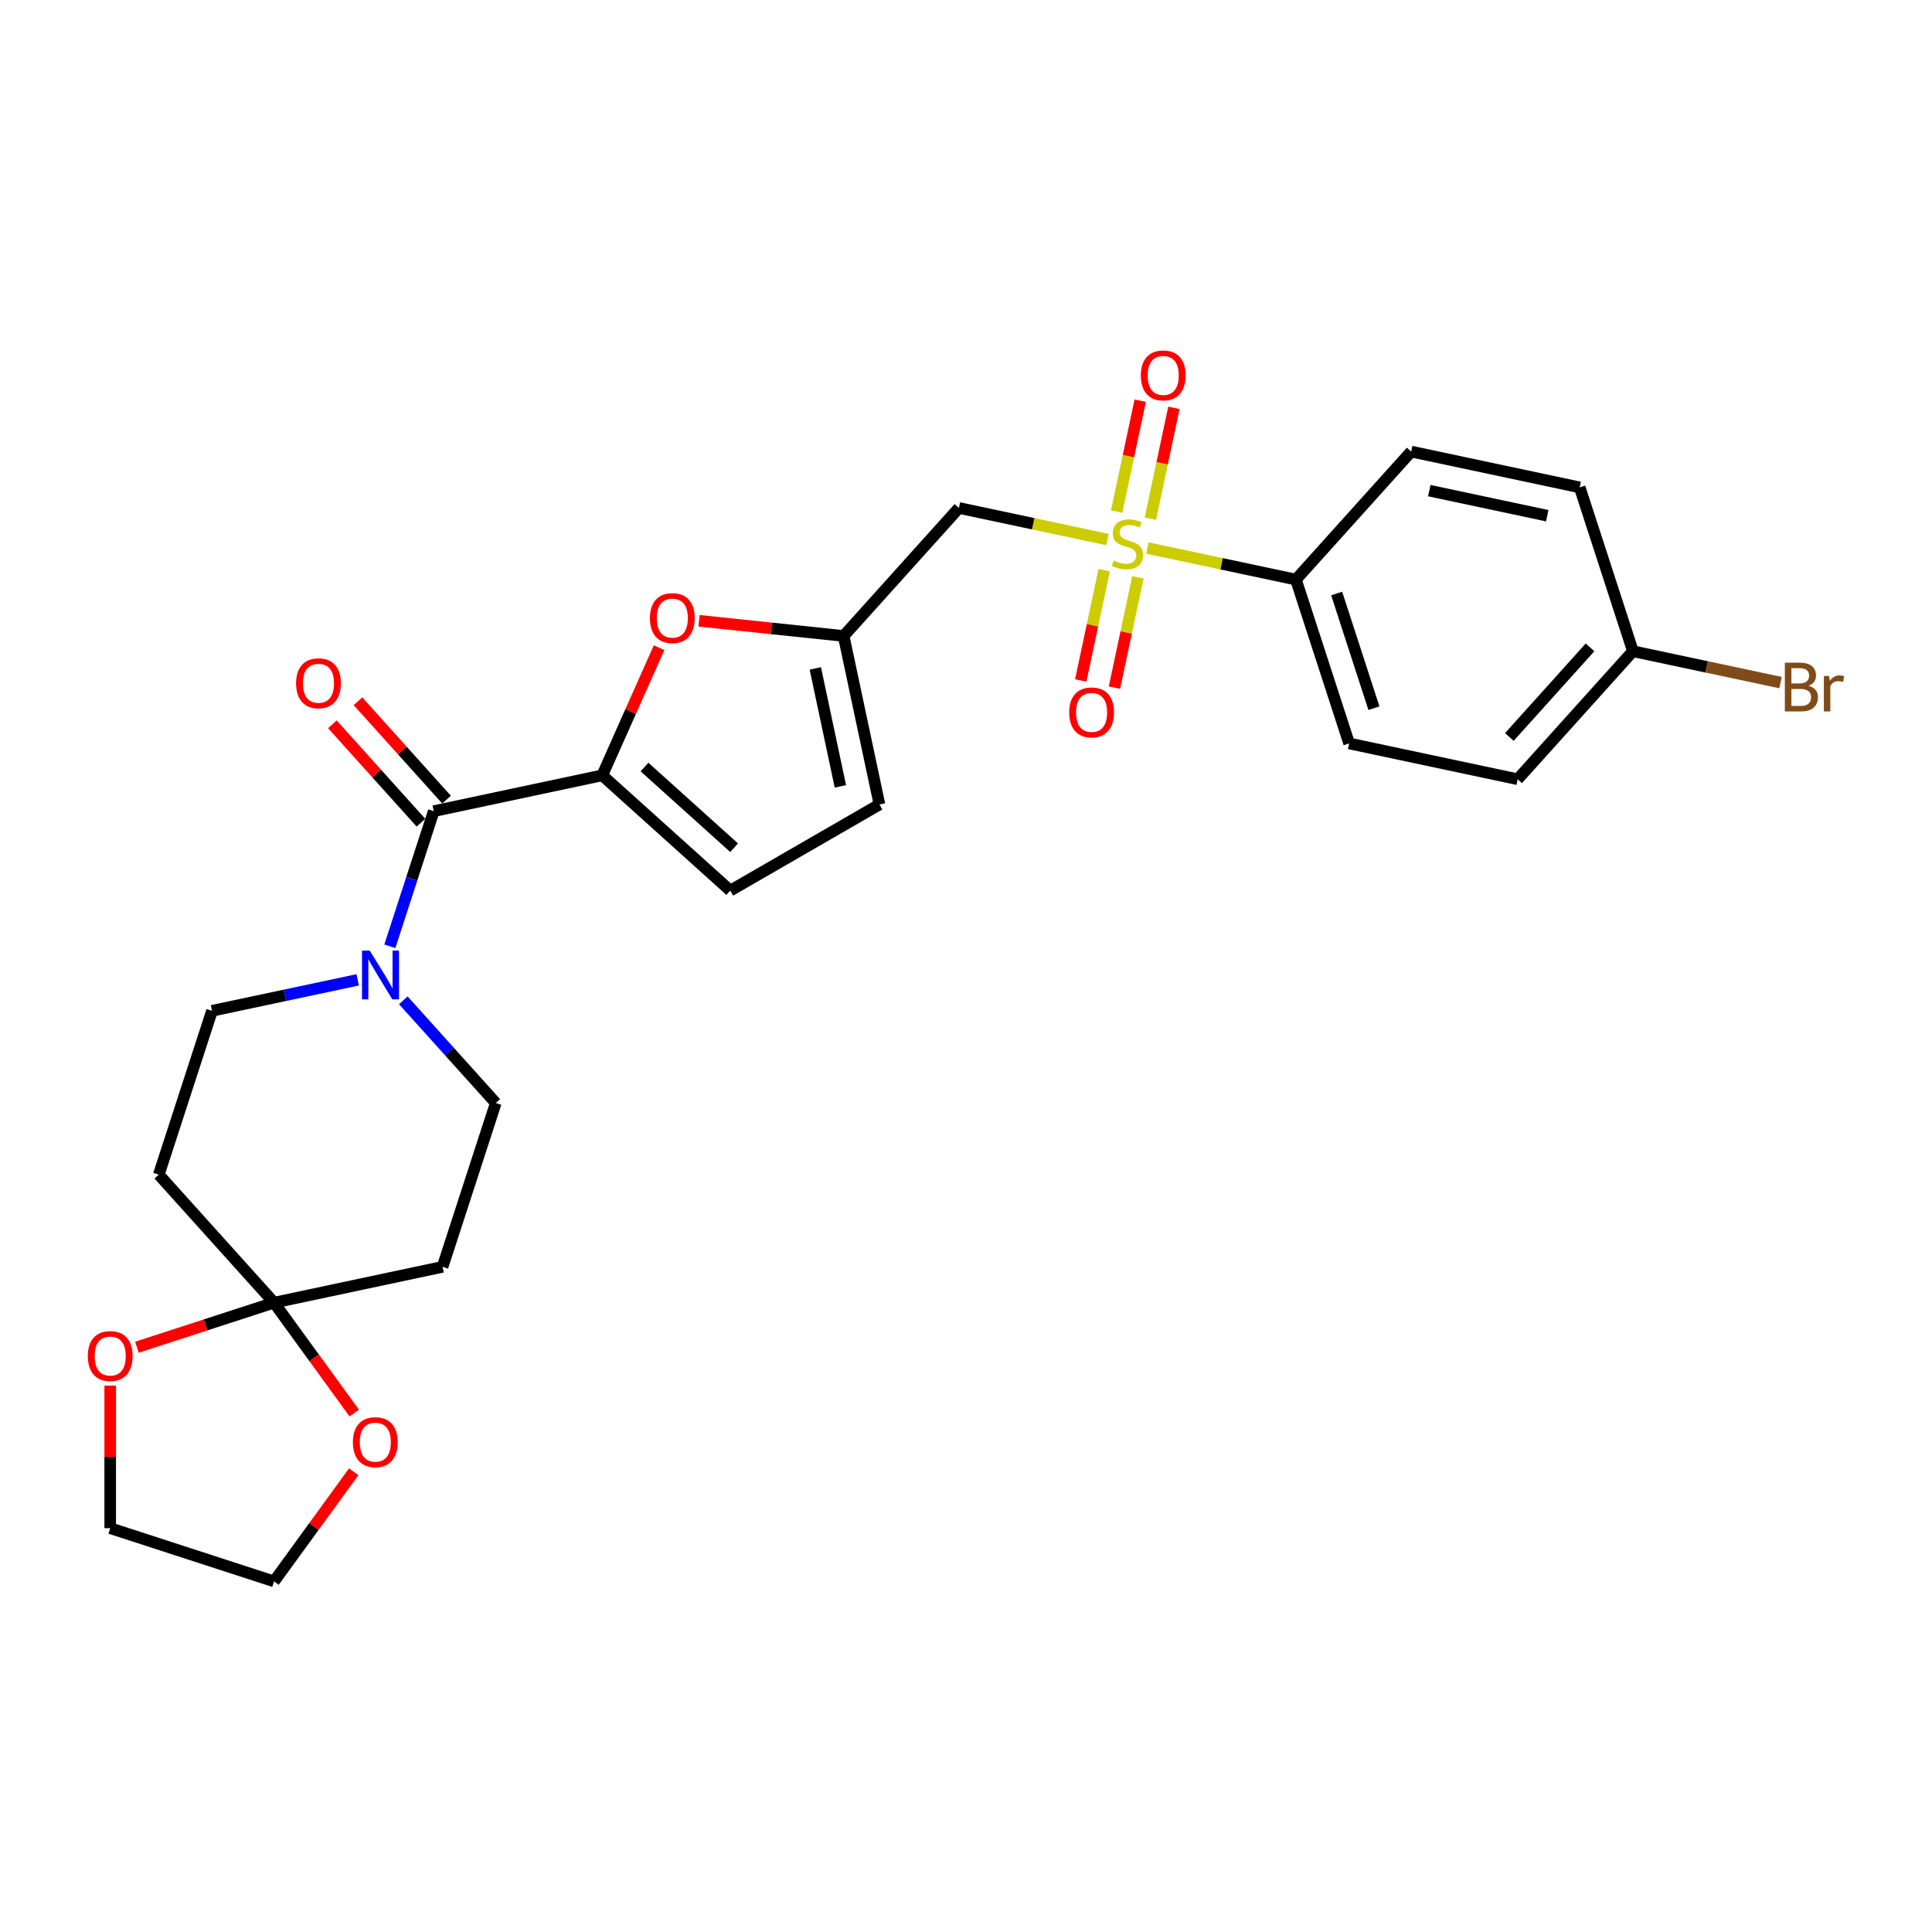 <?xml version='1.0' encoding='iso-8859-1'?>
<svg version='1.1' baseProfile='full'
              xmlns='http://www.w3.org/2000/svg'
                      xmlns:rdkit='http://www.rdkit.org/xml'
                      xmlns:xlink='http://www.w3.org/1999/xlink'
                  xml:space='preserve'
width='1000px' height='1000px' viewBox='0 0 1000 1000'>
<!-- END OF HEADER -->
<rect style='opacity:1.0;fill:#FFFFFF;stroke:none' width='1000' height='1000' x='0' y='0'> </rect>
<path class='bond-2' d='M 573.223,279.261 L 534.777,271.089' style='fill:none;fill-rule:evenodd;stroke:#CCCC00;stroke-width:6px;stroke-linecap:butt;stroke-linejoin:miter;stroke-opacity:1' />
<path class='bond-2' d='M 534.777,271.089 L 496.331,262.917' style='fill:none;fill-rule:evenodd;stroke:#000000;stroke-width:6px;stroke-linecap:butt;stroke-linejoin:miter;stroke-opacity:1' />
<path class='bond-8' d='M 593.873,283.65 L 632.319,291.822' style='fill:none;fill-rule:evenodd;stroke:#CCCC00;stroke-width:6px;stroke-linecap:butt;stroke-linejoin:miter;stroke-opacity:1' />
<path class='bond-8' d='M 632.319,291.822 L 670.765,299.994' style='fill:none;fill-rule:evenodd;stroke:#000000;stroke-width:6px;stroke-linecap:butt;stroke-linejoin:miter;stroke-opacity:1' />
<path class='bond-12' d='M 595.419,268.49 L 601.518,239.797' style='fill:none;fill-rule:evenodd;stroke:#CCCC00;stroke-width:6px;stroke-linecap:butt;stroke-linejoin:miter;stroke-opacity:1' />
<path class='bond-12' d='M 601.518,239.797 L 607.617,211.104' style='fill:none;fill-rule:evenodd;stroke:#FF0000;stroke-width:6px;stroke-linecap:butt;stroke-linejoin:miter;stroke-opacity:1' />
<path class='bond-12' d='M 577.976,264.782 L 584.075,236.089' style='fill:none;fill-rule:evenodd;stroke:#CCCC00;stroke-width:6px;stroke-linecap:butt;stroke-linejoin:miter;stroke-opacity:1' />
<path class='bond-12' d='M 584.075,236.089 L 590.174,207.396' style='fill:none;fill-rule:evenodd;stroke:#FF0000;stroke-width:6px;stroke-linecap:butt;stroke-linejoin:miter;stroke-opacity:1' />
<path class='bond-13' d='M 571.532,295.098 L 565.462,323.658' style='fill:none;fill-rule:evenodd;stroke:#CCCC00;stroke-width:6px;stroke-linecap:butt;stroke-linejoin:miter;stroke-opacity:1' />
<path class='bond-13' d='M 565.462,323.658 L 559.391,352.217' style='fill:none;fill-rule:evenodd;stroke:#FF0000;stroke-width:6px;stroke-linecap:butt;stroke-linejoin:miter;stroke-opacity:1' />
<path class='bond-13' d='M 588.976,298.806 L 582.905,327.365' style='fill:none;fill-rule:evenodd;stroke:#CCCC00;stroke-width:6px;stroke-linecap:butt;stroke-linejoin:miter;stroke-opacity:1' />
<path class='bond-13' d='M 582.905,327.365 L 576.835,355.924' style='fill:none;fill-rule:evenodd;stroke:#FF0000;stroke-width:6px;stroke-linecap:butt;stroke-linejoin:miter;stroke-opacity:1' />
<path class='bond-0' d='M 311.725,401.316 L 326.432,368.282' style='fill:none;fill-rule:evenodd;stroke:#000000;stroke-width:6px;stroke-linecap:butt;stroke-linejoin:miter;stroke-opacity:1' />
<path class='bond-0' d='M 326.432,368.282 L 341.139,335.249' style='fill:none;fill-rule:evenodd;stroke:#FF0000;stroke-width:6px;stroke-linecap:butt;stroke-linejoin:miter;stroke-opacity:1' />
<path class='bond-1' d='M 311.725,401.316 L 224.508,419.854' style='fill:none;fill-rule:evenodd;stroke:#000000;stroke-width:6px;stroke-linecap:butt;stroke-linejoin:miter;stroke-opacity:1' />
<path class='bond-28' d='M 311.725,401.316 L 377.987,460.979' style='fill:none;fill-rule:evenodd;stroke:#000000;stroke-width:6px;stroke-linecap:butt;stroke-linejoin:miter;stroke-opacity:1' />
<path class='bond-28' d='M 333.597,397.013 L 379.98,438.777' style='fill:none;fill-rule:evenodd;stroke:#000000;stroke-width:6px;stroke-linecap:butt;stroke-linejoin:miter;stroke-opacity:1' />
<path class='bond-3' d='M 224.508,419.854 L 213.144,454.827' style='fill:none;fill-rule:evenodd;stroke:#000000;stroke-width:6px;stroke-linecap:butt;stroke-linejoin:miter;stroke-opacity:1' />
<path class='bond-3' d='M 213.144,454.827 L 201.781,489.8' style='fill:none;fill-rule:evenodd;stroke:#0000FF;stroke-width:6px;stroke-linecap:butt;stroke-linejoin:miter;stroke-opacity:1' />
<path class='bond-18' d='M 231.134,413.888 L 208.213,388.431' style='fill:none;fill-rule:evenodd;stroke:#000000;stroke-width:6px;stroke-linecap:butt;stroke-linejoin:miter;stroke-opacity:1' />
<path class='bond-18' d='M 208.213,388.431 L 185.292,362.975' style='fill:none;fill-rule:evenodd;stroke:#FF0000;stroke-width:6px;stroke-linecap:butt;stroke-linejoin:miter;stroke-opacity:1' />
<path class='bond-18' d='M 217.882,425.82 L 194.96,400.364' style='fill:none;fill-rule:evenodd;stroke:#000000;stroke-width:6px;stroke-linecap:butt;stroke-linejoin:miter;stroke-opacity:1' />
<path class='bond-18' d='M 194.96,400.364 L 172.039,374.907' style='fill:none;fill-rule:evenodd;stroke:#FF0000;stroke-width:6px;stroke-linecap:butt;stroke-linejoin:miter;stroke-opacity:1' />
<path class='bond-6' d='M 496.331,262.917 L 436.668,329.18' style='fill:none;fill-rule:evenodd;stroke:#000000;stroke-width:6px;stroke-linecap:butt;stroke-linejoin:miter;stroke-opacity:1' />
<path class='bond-14' d='M 185.149,507.165 L 147.443,515.179' style='fill:none;fill-rule:evenodd;stroke:#0000FF;stroke-width:6px;stroke-linecap:butt;stroke-linejoin:miter;stroke-opacity:1' />
<path class='bond-14' d='M 147.443,515.179 L 109.738,523.194' style='fill:none;fill-rule:evenodd;stroke:#000000;stroke-width:6px;stroke-linecap:butt;stroke-linejoin:miter;stroke-opacity:1' />
<path class='bond-15' d='M 208.76,517.767 L 232.689,544.342' style='fill:none;fill-rule:evenodd;stroke:#0000FF;stroke-width:6px;stroke-linecap:butt;stroke-linejoin:miter;stroke-opacity:1' />
<path class='bond-15' d='M 232.689,544.342 L 256.617,570.918' style='fill:none;fill-rule:evenodd;stroke:#000000;stroke-width:6px;stroke-linecap:butt;stroke-linejoin:miter;stroke-opacity:1' />
<path class='bond-4' d='M 361.812,321.312 L 399.24,325.246' style='fill:none;fill-rule:evenodd;stroke:#FF0000;stroke-width:6px;stroke-linecap:butt;stroke-linejoin:miter;stroke-opacity:1' />
<path class='bond-4' d='M 399.24,325.246 L 436.668,329.18' style='fill:none;fill-rule:evenodd;stroke:#000000;stroke-width:6px;stroke-linecap:butt;stroke-linejoin:miter;stroke-opacity:1' />
<path class='bond-5' d='M 141.847,674.258 L 229.064,655.719' style='fill:none;fill-rule:evenodd;stroke:#000000;stroke-width:6px;stroke-linecap:butt;stroke-linejoin:miter;stroke-opacity:1' />
<path class='bond-16' d='M 141.847,674.258 L 162.604,702.827' style='fill:none;fill-rule:evenodd;stroke:#000000;stroke-width:6px;stroke-linecap:butt;stroke-linejoin:miter;stroke-opacity:1' />
<path class='bond-16' d='M 162.604,702.827 L 183.361,731.396' style='fill:none;fill-rule:evenodd;stroke:#FF0000;stroke-width:6px;stroke-linecap:butt;stroke-linejoin:miter;stroke-opacity:1' />
<path class='bond-17' d='M 141.847,674.258 L 106.357,685.789' style='fill:none;fill-rule:evenodd;stroke:#000000;stroke-width:6px;stroke-linecap:butt;stroke-linejoin:miter;stroke-opacity:1' />
<path class='bond-17' d='M 106.357,685.789 L 70.867,697.32' style='fill:none;fill-rule:evenodd;stroke:#FF0000;stroke-width:6px;stroke-linecap:butt;stroke-linejoin:miter;stroke-opacity:1' />
<path class='bond-29' d='M 141.847,674.258 L 82.184,607.995' style='fill:none;fill-rule:evenodd;stroke:#000000;stroke-width:6px;stroke-linecap:butt;stroke-linejoin:miter;stroke-opacity:1' />
<path class='bond-9' d='M 436.668,329.18 L 455.206,416.396' style='fill:none;fill-rule:evenodd;stroke:#000000;stroke-width:6px;stroke-linecap:butt;stroke-linejoin:miter;stroke-opacity:1' />
<path class='bond-9' d='M 422.005,345.97 L 434.982,407.021' style='fill:none;fill-rule:evenodd;stroke:#000000;stroke-width:6px;stroke-linecap:butt;stroke-linejoin:miter;stroke-opacity:1' />
<path class='bond-7' d='M 377.987,460.979 L 455.206,416.396' style='fill:none;fill-rule:evenodd;stroke:#000000;stroke-width:6px;stroke-linecap:butt;stroke-linejoin:miter;stroke-opacity:1' />
<path class='bond-19' d='M 670.765,299.994 L 698.318,384.795' style='fill:none;fill-rule:evenodd;stroke:#000000;stroke-width:6px;stroke-linecap:butt;stroke-linejoin:miter;stroke-opacity:1' />
<path class='bond-19' d='M 691.858,307.203 L 711.145,366.564' style='fill:none;fill-rule:evenodd;stroke:#000000;stroke-width:6px;stroke-linecap:butt;stroke-linejoin:miter;stroke-opacity:1' />
<path class='bond-20' d='M 670.765,299.994 L 730.428,233.731' style='fill:none;fill-rule:evenodd;stroke:#000000;stroke-width:6px;stroke-linecap:butt;stroke-linejoin:miter;stroke-opacity:1' />
<path class='bond-10' d='M 82.184,607.995 L 109.738,523.194' style='fill:none;fill-rule:evenodd;stroke:#000000;stroke-width:6px;stroke-linecap:butt;stroke-linejoin:miter;stroke-opacity:1' />
<path class='bond-11' d='M 229.064,655.719 L 256.617,570.918' style='fill:none;fill-rule:evenodd;stroke:#000000;stroke-width:6px;stroke-linecap:butt;stroke-linejoin:miter;stroke-opacity:1' />
<path class='bond-26' d='M 183.076,761.784 L 162.461,790.157' style='fill:none;fill-rule:evenodd;stroke:#FF0000;stroke-width:6px;stroke-linecap:butt;stroke-linejoin:miter;stroke-opacity:1' />
<path class='bond-26' d='M 162.461,790.157 L 141.847,818.53' style='fill:none;fill-rule:evenodd;stroke:#000000;stroke-width:6px;stroke-linecap:butt;stroke-linejoin:miter;stroke-opacity:1' />
<path class='bond-25' d='M 57.046,717.201 L 57.046,754.089' style='fill:none;fill-rule:evenodd;stroke:#FF0000;stroke-width:6px;stroke-linecap:butt;stroke-linejoin:miter;stroke-opacity:1' />
<path class='bond-25' d='M 57.046,754.089 L 57.046,790.976' style='fill:none;fill-rule:evenodd;stroke:#000000;stroke-width:6px;stroke-linecap:butt;stroke-linejoin:miter;stroke-opacity:1' />
<path class='bond-22' d='M 698.318,384.795 L 785.535,403.333' style='fill:none;fill-rule:evenodd;stroke:#000000;stroke-width:6px;stroke-linecap:butt;stroke-linejoin:miter;stroke-opacity:1' />
<path class='bond-23' d='M 730.428,233.731 L 817.644,252.27' style='fill:none;fill-rule:evenodd;stroke:#000000;stroke-width:6px;stroke-linecap:butt;stroke-linejoin:miter;stroke-opacity:1' />
<path class='bond-23' d='M 739.803,253.955 L 800.854,266.932' style='fill:none;fill-rule:evenodd;stroke:#000000;stroke-width:6px;stroke-linecap:butt;stroke-linejoin:miter;stroke-opacity:1' />
<path class='bond-21' d='M 845.198,337.071 L 817.644,252.27' style='fill:none;fill-rule:evenodd;stroke:#000000;stroke-width:6px;stroke-linecap:butt;stroke-linejoin:miter;stroke-opacity:1' />
<path class='bond-24' d='M 845.198,337.071 L 883.403,345.192' style='fill:none;fill-rule:evenodd;stroke:#000000;stroke-width:6px;stroke-linecap:butt;stroke-linejoin:miter;stroke-opacity:1' />
<path class='bond-24' d='M 883.403,345.192 L 921.608,353.312' style='fill:none;fill-rule:evenodd;stroke:#7F4C19;stroke-width:6px;stroke-linecap:butt;stroke-linejoin:miter;stroke-opacity:1' />
<path class='bond-27' d='M 845.198,337.071 L 785.535,403.333' style='fill:none;fill-rule:evenodd;stroke:#000000;stroke-width:6px;stroke-linecap:butt;stroke-linejoin:miter;stroke-opacity:1' />
<path class='bond-27' d='M 822.996,335.078 L 781.232,381.461' style='fill:none;fill-rule:evenodd;stroke:#000000;stroke-width:6px;stroke-linecap:butt;stroke-linejoin:miter;stroke-opacity:1' />
<path class='bond-30' d='M 57.046,790.976 L 141.847,818.53' style='fill:none;fill-rule:evenodd;stroke:#000000;stroke-width:6px;stroke-linecap:butt;stroke-linejoin:miter;stroke-opacity:1' />
<path  class='atom-0' d='M 576.415 290.122
Q 576.7 290.229, 577.877 290.729
Q 579.054 291.228, 580.338 291.549
Q 581.658 291.834, 582.942 291.834
Q 585.331 291.834, 586.722 290.693
Q 588.113 289.516, 588.113 287.483
Q 588.113 286.092, 587.4 285.236
Q 586.722 284.38, 585.652 283.916
Q 584.582 283.453, 582.799 282.918
Q 580.552 282.24, 579.197 281.598
Q 577.877 280.956, 576.914 279.601
Q 575.987 278.245, 575.987 275.963
Q 575.987 272.789, 578.127 270.827
Q 580.302 268.865, 584.582 268.865
Q 587.507 268.865, 590.824 270.256
L 590.003 273.002
Q 586.972 271.754, 584.689 271.754
Q 582.228 271.754, 580.873 272.789
Q 579.518 273.787, 579.553 275.535
Q 579.553 276.89, 580.231 277.71
Q 580.944 278.531, 581.943 278.994
Q 582.977 279.458, 584.689 279.993
Q 586.972 280.706, 588.327 281.42
Q 589.682 282.133, 590.645 283.595
Q 591.644 285.022, 591.644 287.483
Q 591.644 290.978, 589.29 292.868
Q 586.972 294.723, 583.084 294.723
Q 580.837 294.723, 579.125 294.224
Q 577.449 293.76, 575.452 292.94
L 576.415 290.122
' fill='#CCCC00'/>
<path  class='atom-4' d='M 191.373 492.029
L 199.647 505.404
Q 200.467 506.724, 201.787 509.114
Q 203.107 511.503, 203.178 511.646
L 203.178 492.029
L 206.531 492.029
L 206.531 517.281
L 203.071 517.281
L 194.19 502.658
Q 193.156 500.946, 192.05 498.984
Q 190.98 497.023, 190.659 496.416
L 190.659 517.281
L 187.378 517.281
L 187.378 492.029
L 191.373 492.029
' fill='#0000FF'/>
<path  class='atom-5' d='M 336.4 319.931
Q 336.4 313.867, 339.396 310.479
Q 342.392 307.091, 347.991 307.091
Q 353.591 307.091, 356.587 310.479
Q 359.583 313.867, 359.583 319.931
Q 359.583 326.065, 356.551 329.56
Q 353.52 333.02, 347.991 333.02
Q 342.427 333.02, 339.396 329.56
Q 336.4 326.101, 336.4 319.931
M 347.991 330.167
Q 351.843 330.167, 353.912 327.599
Q 356.016 324.995, 356.016 319.931
Q 356.016 314.973, 353.912 312.476
Q 351.843 309.944, 347.991 309.944
Q 344.139 309.944, 342.035 312.441
Q 339.966 314.937, 339.966 319.931
Q 339.966 325.031, 342.035 327.599
Q 344.139 330.167, 347.991 330.167
' fill='#FF0000'/>
<path  class='atom-13' d='M 590.495 194.31
Q 590.495 188.247, 593.491 184.858
Q 596.487 181.47, 602.086 181.47
Q 607.686 181.47, 610.682 184.858
Q 613.678 188.247, 613.678 194.31
Q 613.678 200.445, 610.646 203.94
Q 607.615 207.399, 602.086 207.399
Q 596.522 207.399, 593.491 203.94
Q 590.495 200.48, 590.495 194.31
M 602.086 204.546
Q 605.938 204.546, 608.007 201.978
Q 610.111 199.375, 610.111 194.31
Q 610.111 189.352, 608.007 186.856
Q 605.938 184.323, 602.086 184.323
Q 598.234 184.323, 596.13 186.82
Q 594.061 189.317, 594.061 194.31
Q 594.061 199.41, 596.13 201.978
Q 598.234 204.546, 602.086 204.546
' fill='#FF0000'/>
<path  class='atom-14' d='M 553.418 368.743
Q 553.418 362.68, 556.414 359.292
Q 559.41 355.904, 565.009 355.904
Q 570.609 355.904, 573.605 359.292
Q 576.601 362.68, 576.601 368.743
Q 576.601 374.878, 573.569 378.373
Q 570.538 381.833, 565.009 381.833
Q 559.445 381.833, 556.414 378.373
Q 553.418 374.914, 553.418 368.743
M 565.009 378.98
Q 568.861 378.98, 570.93 376.412
Q 573.034 373.808, 573.034 368.743
Q 573.034 363.786, 570.93 361.289
Q 568.861 358.757, 565.009 358.757
Q 561.157 358.757, 559.053 361.254
Q 556.984 363.75, 556.984 368.743
Q 556.984 373.844, 559.053 376.412
Q 561.157 378.98, 565.009 378.98
' fill='#FF0000'/>
<path  class='atom-17' d='M 182.666 746.465
Q 182.666 740.402, 185.662 737.013
Q 188.658 733.625, 194.257 733.625
Q 199.857 733.625, 202.853 737.013
Q 205.849 740.402, 205.849 746.465
Q 205.849 752.6, 202.817 756.095
Q 199.785 759.554, 194.257 759.554
Q 188.693 759.554, 185.662 756.095
Q 182.666 752.635, 182.666 746.465
M 194.257 756.701
Q 198.109 756.701, 200.178 754.133
Q 202.282 751.53, 202.282 746.465
Q 202.282 741.507, 200.178 739.011
Q 198.109 736.478, 194.257 736.478
Q 190.405 736.478, 188.301 738.975
Q 186.232 741.472, 186.232 746.465
Q 186.232 751.565, 188.301 754.133
Q 190.405 756.701, 194.257 756.701
' fill='#FF0000'/>
<path  class='atom-18' d='M 45.455 701.882
Q 45.455 695.819, 48.45 692.431
Q 51.446 689.043, 57.046 689.043
Q 62.646 689.043, 65.641 692.431
Q 68.638 695.819, 68.638 701.882
Q 68.638 708.017, 65.606 711.512
Q 62.574 714.972, 57.046 714.972
Q 51.482 714.972, 48.45 711.512
Q 45.455 708.053, 45.455 701.882
M 57.046 712.119
Q 60.898 712.119, 62.967 709.551
Q 65.071 706.947, 65.071 701.882
Q 65.071 696.925, 62.967 694.428
Q 60.898 691.896, 57.046 691.896
Q 53.194 691.896, 51.09 694.393
Q 49.021 696.889, 49.021 701.882
Q 49.021 706.983, 51.09 709.551
Q 53.194 712.119, 57.046 712.119
' fill='#FF0000'/>
<path  class='atom-19' d='M 153.253 353.663
Q 153.253 347.6, 156.249 344.211
Q 159.245 340.823, 164.845 340.823
Q 170.444 340.823, 173.44 344.211
Q 176.436 347.6, 176.436 353.663
Q 176.436 359.797, 173.405 363.293
Q 170.373 366.752, 164.845 366.752
Q 159.281 366.752, 156.249 363.293
Q 153.253 359.833, 153.253 353.663
M 164.845 363.899
Q 168.697 363.899, 170.765 361.331
Q 172.87 358.727, 172.87 353.663
Q 172.87 348.705, 170.765 346.209
Q 168.697 343.676, 164.845 343.676
Q 160.993 343.676, 158.888 346.173
Q 156.82 348.67, 156.82 353.663
Q 156.82 358.763, 158.888 361.331
Q 160.993 363.899, 164.845 363.899
' fill='#FF0000'/>
<path  class='atom-25' d='M 936.106 354.967
Q 938.531 355.645, 939.744 357.143
Q 940.992 358.605, 940.992 360.781
Q 940.992 364.276, 938.745 366.273
Q 936.534 368.235, 932.325 368.235
L 923.837 368.235
L 923.837 342.983
L 931.291 342.983
Q 935.607 342.983, 937.782 344.731
Q 939.958 346.479, 939.958 349.689
Q 939.958 353.505, 936.106 354.967
M 927.225 345.837
L 927.225 353.755
L 931.291 353.755
Q 933.788 353.755, 935.072 352.756
Q 936.391 351.722, 936.391 349.689
Q 936.391 345.837, 931.291 345.837
L 927.225 345.837
M 932.325 365.382
Q 934.786 365.382, 936.106 364.205
Q 937.426 363.028, 937.426 360.781
Q 937.426 358.712, 935.963 357.678
Q 934.537 356.608, 931.791 356.608
L 927.225 356.608
L 927.225 365.382
L 932.325 365.382
' fill='#7F4C19'/>
<path  class='atom-25' d='M 946.735 349.903
L 947.127 352.435
Q 949.053 349.582, 952.191 349.582
Q 953.19 349.582, 954.545 349.938
L 954.01 352.934
Q 952.477 352.578, 951.621 352.578
Q 950.123 352.578, 949.124 353.184
Q 948.161 353.755, 947.377 355.146
L 947.377 368.235
L 944.024 368.235
L 944.024 349.903
L 946.735 349.903
' fill='#7F4C19'/>
</svg>
